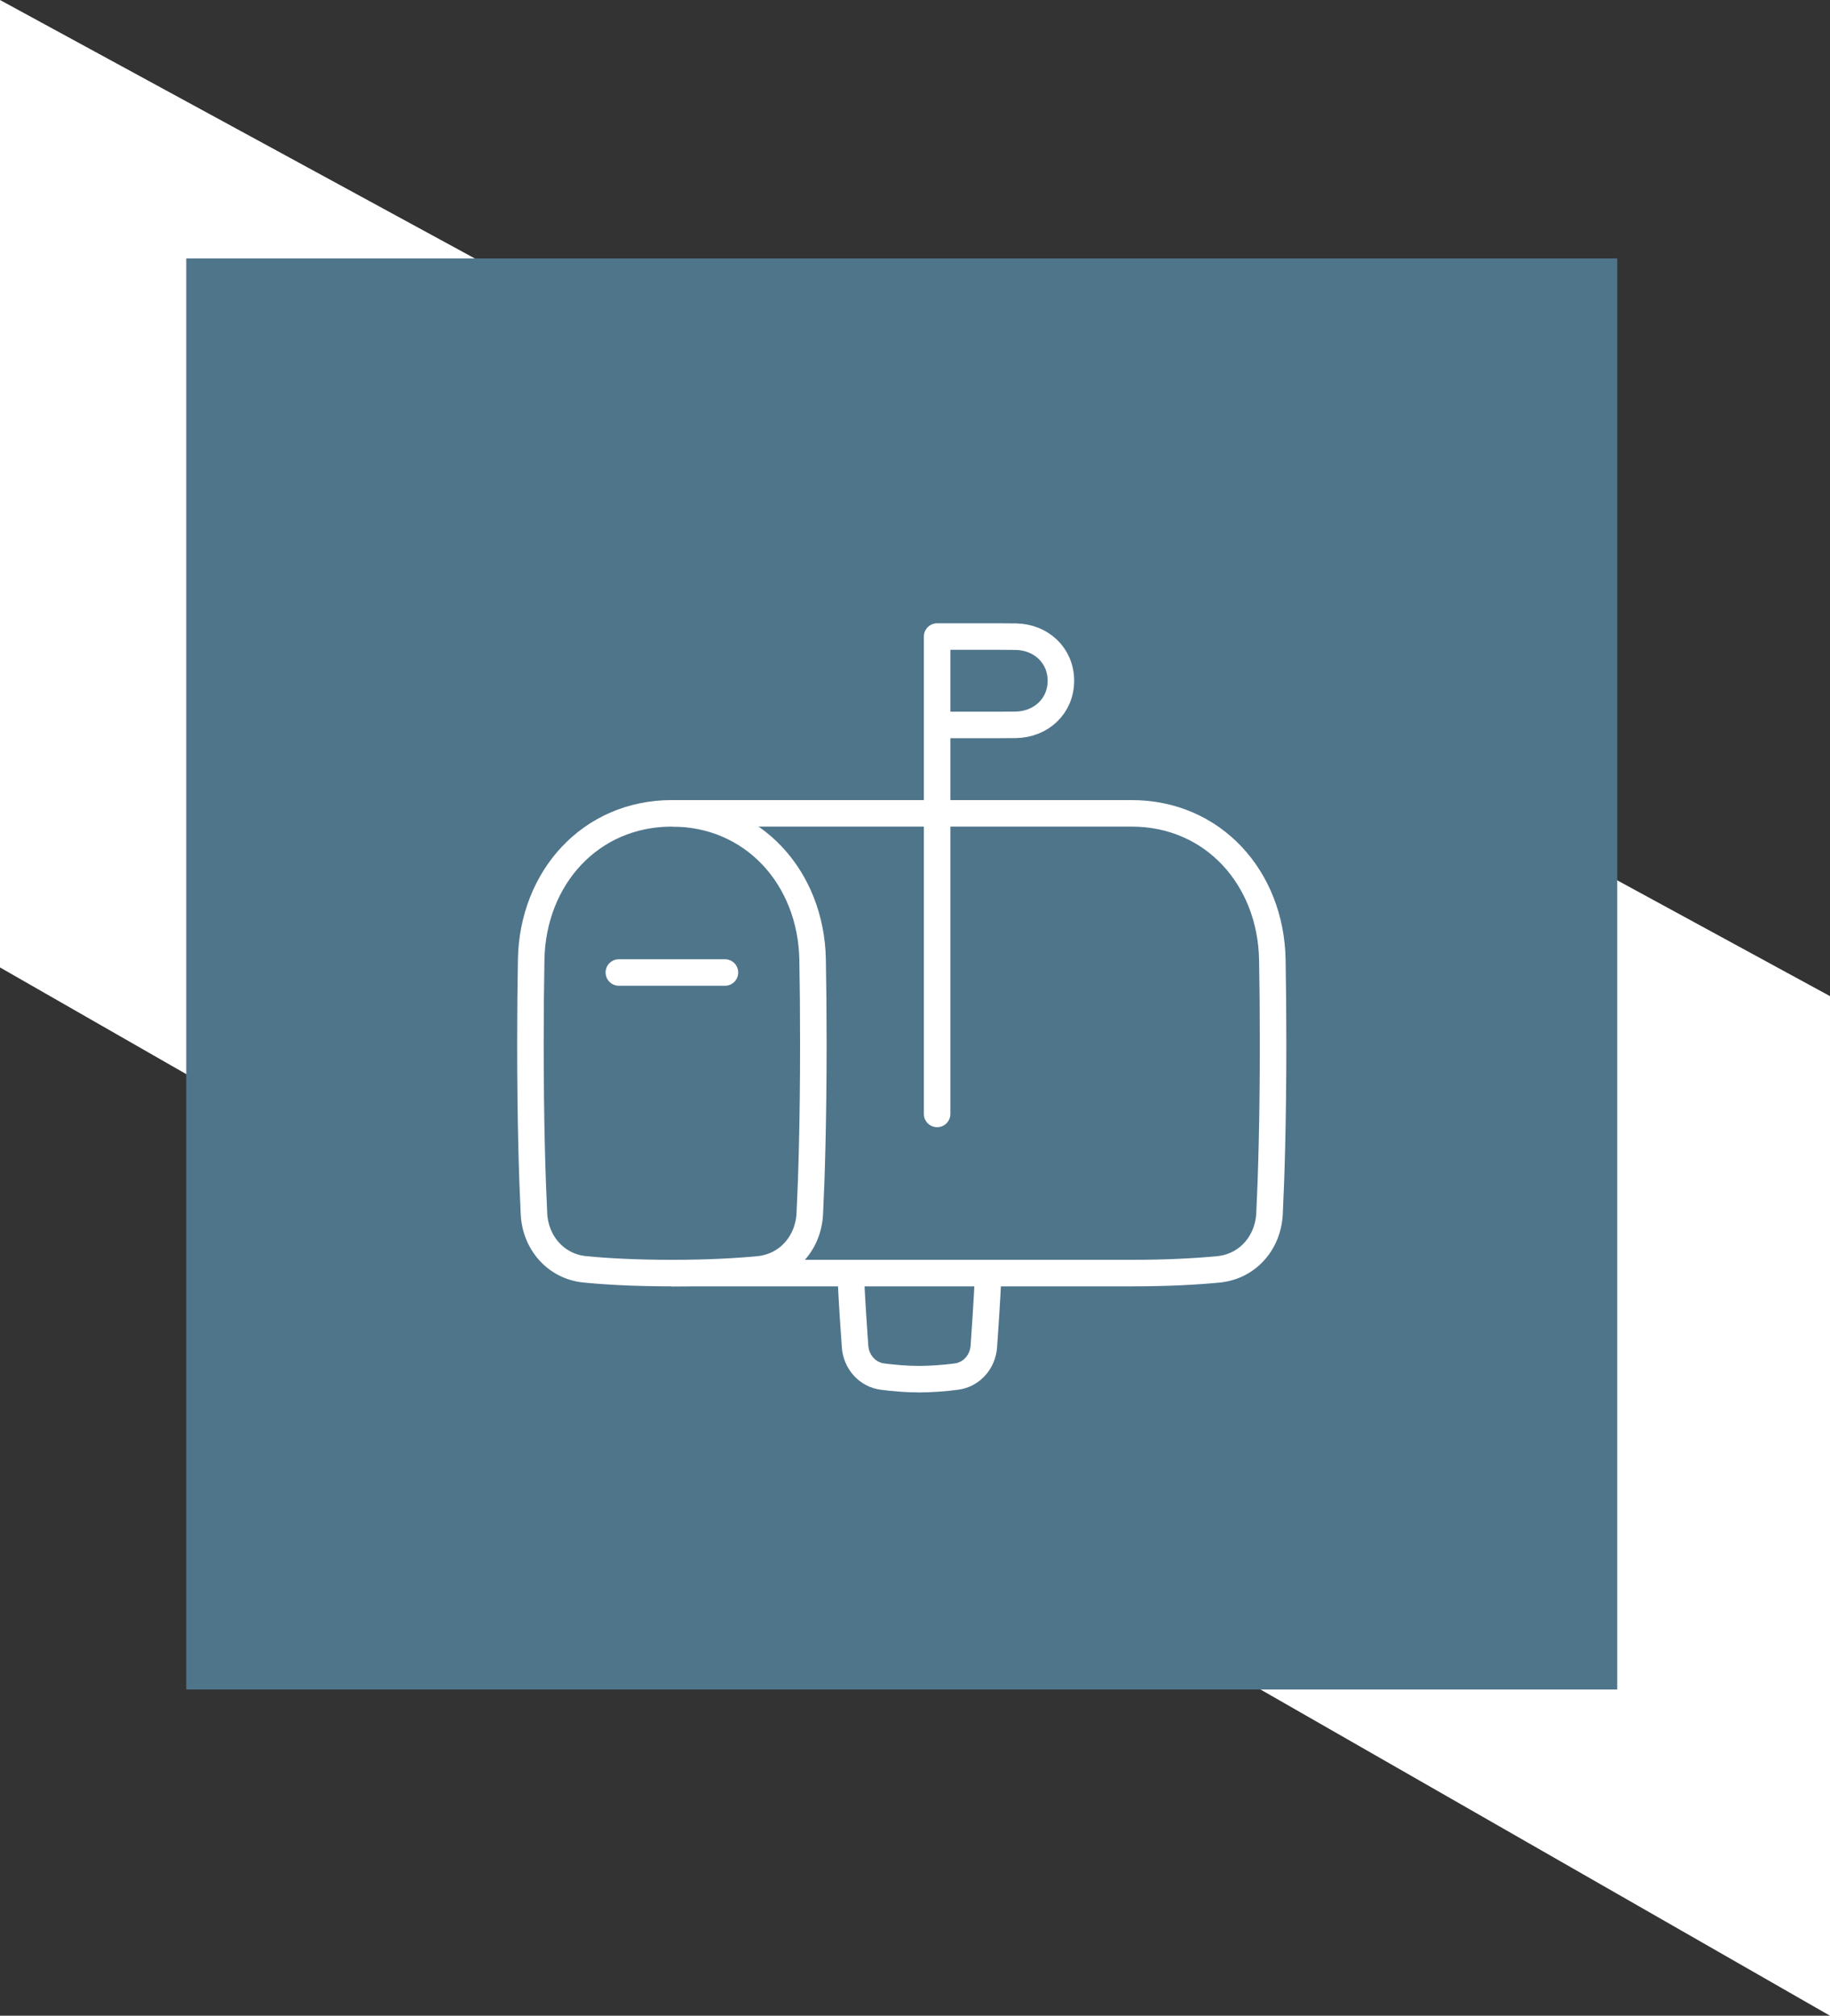 <svg width="69" height="76" viewBox="0 0 69 76" fill="none" xmlns="http://www.w3.org/2000/svg">
<rect x="0" y="0" width="69" height="76" fill="#333333" stroke="none"/>
<path d="M0 36.476V0L69 37.558V76L0 36.476Z" fill="white"/>
<rect x="7.023" y="9.745" width="53.955" height="53.955" fill="#4F758B"/>
<path d="M25.334 30.666H42.667C45.743 30.666 47.915 33.101 47.973 36.176C47.99 37.093 48.001 38.143 48.001 39.333C48.001 42.32 47.933 44.425 47.867 45.761C47.813 46.863 47.036 47.755 45.937 47.86C45.138 47.937 44.058 48 42.667 48H25.334" stroke="white" stroke-linejoin="round"/>
<path d="M32.072 48C32.122 49.068 32.189 50.07 32.24 50.767C32.282 51.347 32.702 51.829 33.278 51.903C33.682 51.955 34.171 52 34.668 52C35.132 51.996 35.596 51.964 36.057 51.903C36.634 51.829 37.053 51.347 37.096 50.767C37.146 50.069 37.213 49.067 37.263 48" stroke="white" stroke-linecap="round" stroke-linejoin="round"/>
<path d="M25.333 30.666C22.258 30.666 20.085 33.101 20.028 36.176C20.009 37.229 20 38.281 20 39.333C20 42.32 20.068 44.425 20.133 45.761C20.187 46.863 20.965 47.755 22.063 47.86C22.863 47.937 23.943 48 25.333 48C26.724 48 27.804 47.937 28.603 47.86C29.702 47.754 30.479 46.863 30.533 45.761C30.599 44.425 30.667 42.32 30.667 39.333C30.667 38.143 30.656 37.093 30.639 36.176C30.581 33.101 28.409 30.666 25.333 30.666Z" stroke="white" stroke-linejoin="round"/>
<path d="M35.334 27.333H37.667C37.897 27.333 38.108 27.331 38.299 27.329C39.255 27.313 40.001 26.623 40.001 25.667C40.001 24.71 39.255 24.019 38.299 24.005C38.108 24.002 37.897 24 37.667 24H35.334V42M27.334 36.667H23.334" stroke="white" stroke-linecap="round" stroke-linejoin="round"/>
</svg>
